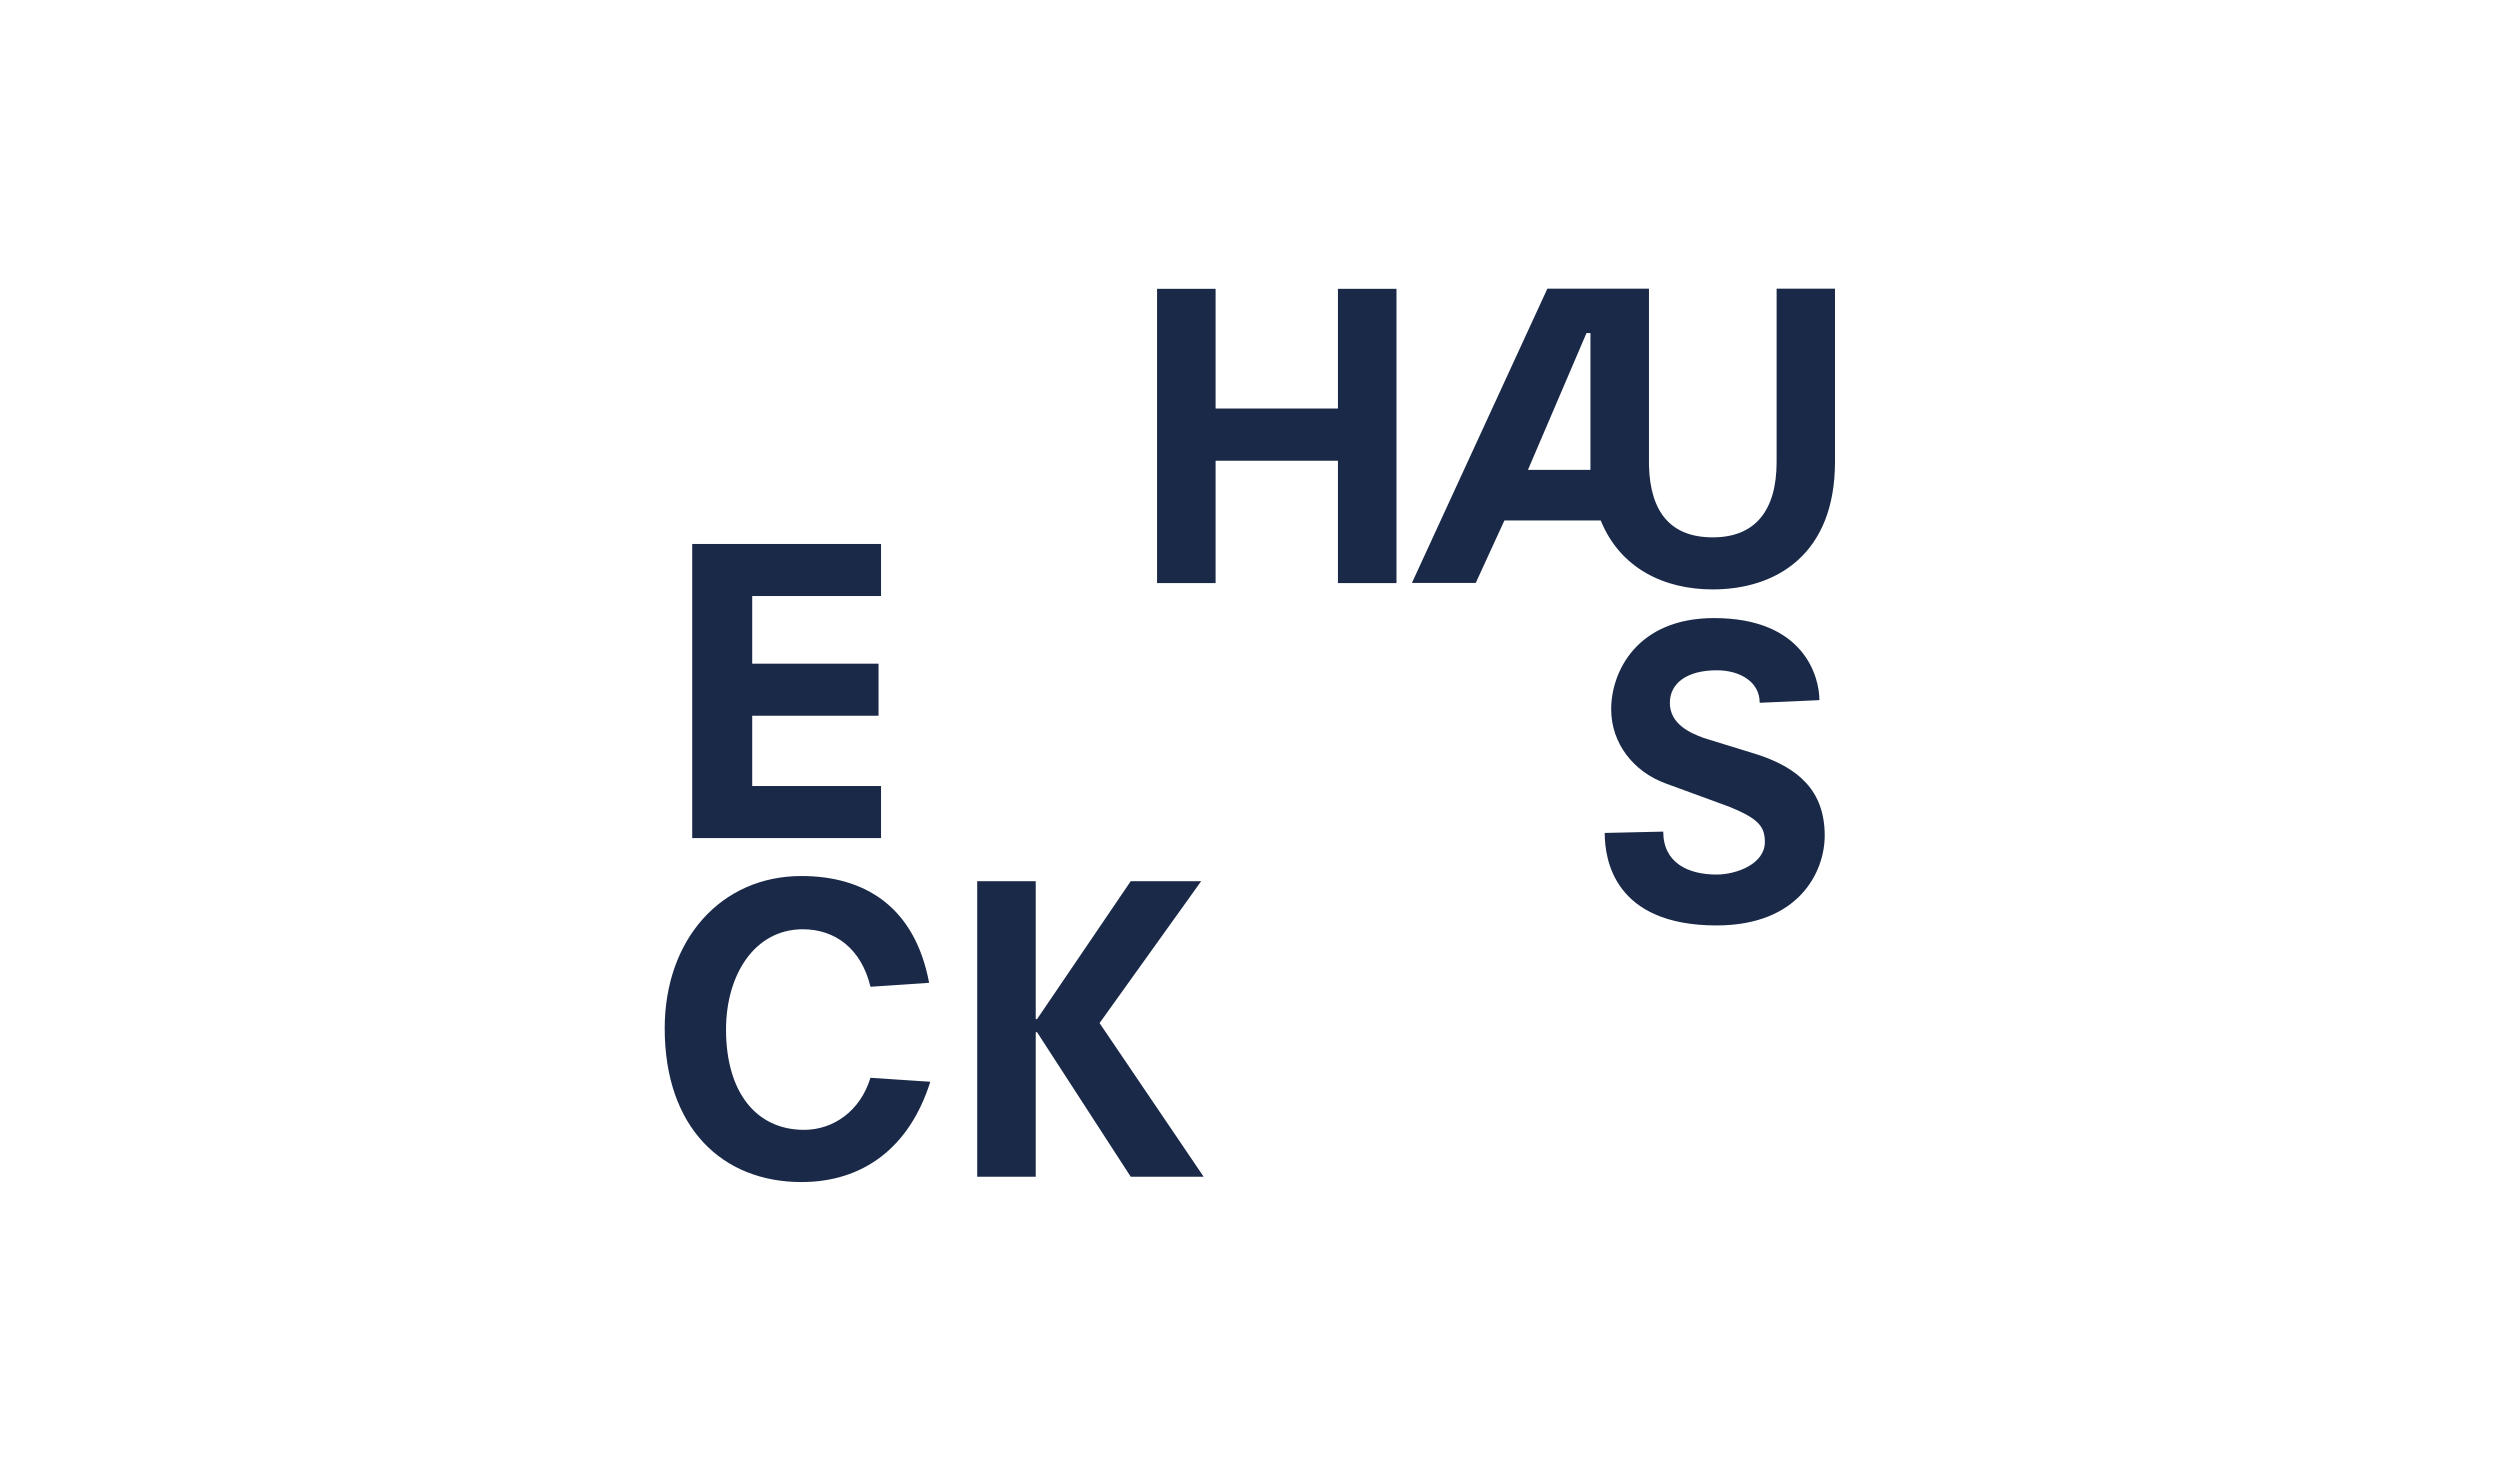 <?xml version="1.0" encoding="UTF-8"?>
<svg xmlns="http://www.w3.org/2000/svg" id="Ebene_1" viewBox="0 0 170 100">
  <defs>
    <style>.cls-1{fill:none;}.cls-2{fill:#192947;}</style>
  </defs>
  <g id="Ebene_2">
    <rect class="cls-1" width="170" height="100"></rect>
  </g>
  <rect class="cls-1" width="170" height="100"></rect>
  <g>
    <g>
      <path class="cls-2" d="M47.07,36.99h12.84v3.54h-8.76v4.6h8.59v3.54h-8.59v4.78h8.76v3.54h-12.84v-20.01Z"></path>
      <path class="cls-2" d="M59.19,67.09c-.62-2.57-2.39-3.9-4.6-3.9-3.28,0-5.22,3.1-5.22,6.82,0,4.25,2.04,6.82,5.31,6.82,1.95,0,3.81-1.24,4.51-3.54l4.07,.27c-1.42,4.51-4.6,6.82-8.76,6.82-5.4,0-9.3-3.72-9.3-10.45,0-6.02,3.81-10.36,9.3-10.36,4.25,0,7.7,2.04,8.68,7.26l-3.98,.27Z"></path>
      <path class="cls-2" d="M76.9,59.92h4.78l-6.91,9.65,7.08,10.45h-4.96l-6.37-9.83h-.09v9.83h-3.98v-20.1h3.98v9.38h.09l6.37-9.38Z"></path>
    </g>
    <g>
      <path class="cls-2" d="M90.98,31.33h-8.32v8.32h-3.98V19.64h3.98v8.14h8.32v-8.14h3.98v20.01h-3.98v-8.32Z"></path>
      <path class="cls-2" d="M119.66,47.79c0-1.42-1.33-2.21-2.92-2.21-2.04,0-3.19,.89-3.19,2.21,0,1.42,1.33,2.04,2.3,2.39l3.72,1.15c2.66,.89,4.51,2.39,4.51,5.49,0,2.48-1.77,6.11-7.35,6.11-6.99,0-7.61-4.51-7.61-6.29l3.98-.09c0,2.12,1.68,2.92,3.63,2.92,1.33,0,3.28-.71,3.28-2.21,0-1.06-.44-1.59-2.39-2.39l-4.34-1.59c-2.21-.8-3.72-2.74-3.72-5.05,0-2.57,1.77-6.2,6.99-6.2,6.2,0,7.17,4.07,7.17,5.58l-4.07,.18Z"></path>
      <path class="cls-2" d="M120.81,19.64v11.77c0,3.36-1.5,5.13-4.34,5.13s-4.25-1.68-4.34-4.87v-12.04h-6.91l-9.21,20.01h4.34l1.95-4.25h6.55c1.33,3.28,4.34,4.69,7.61,4.69,4.34,0,8.32-2.39,8.32-8.68v-11.77h-3.98Zm-12.66,12.31h-4.25l3.98-9.3h.27v9.3Z"></path>
    </g>
  </g>
</svg>
